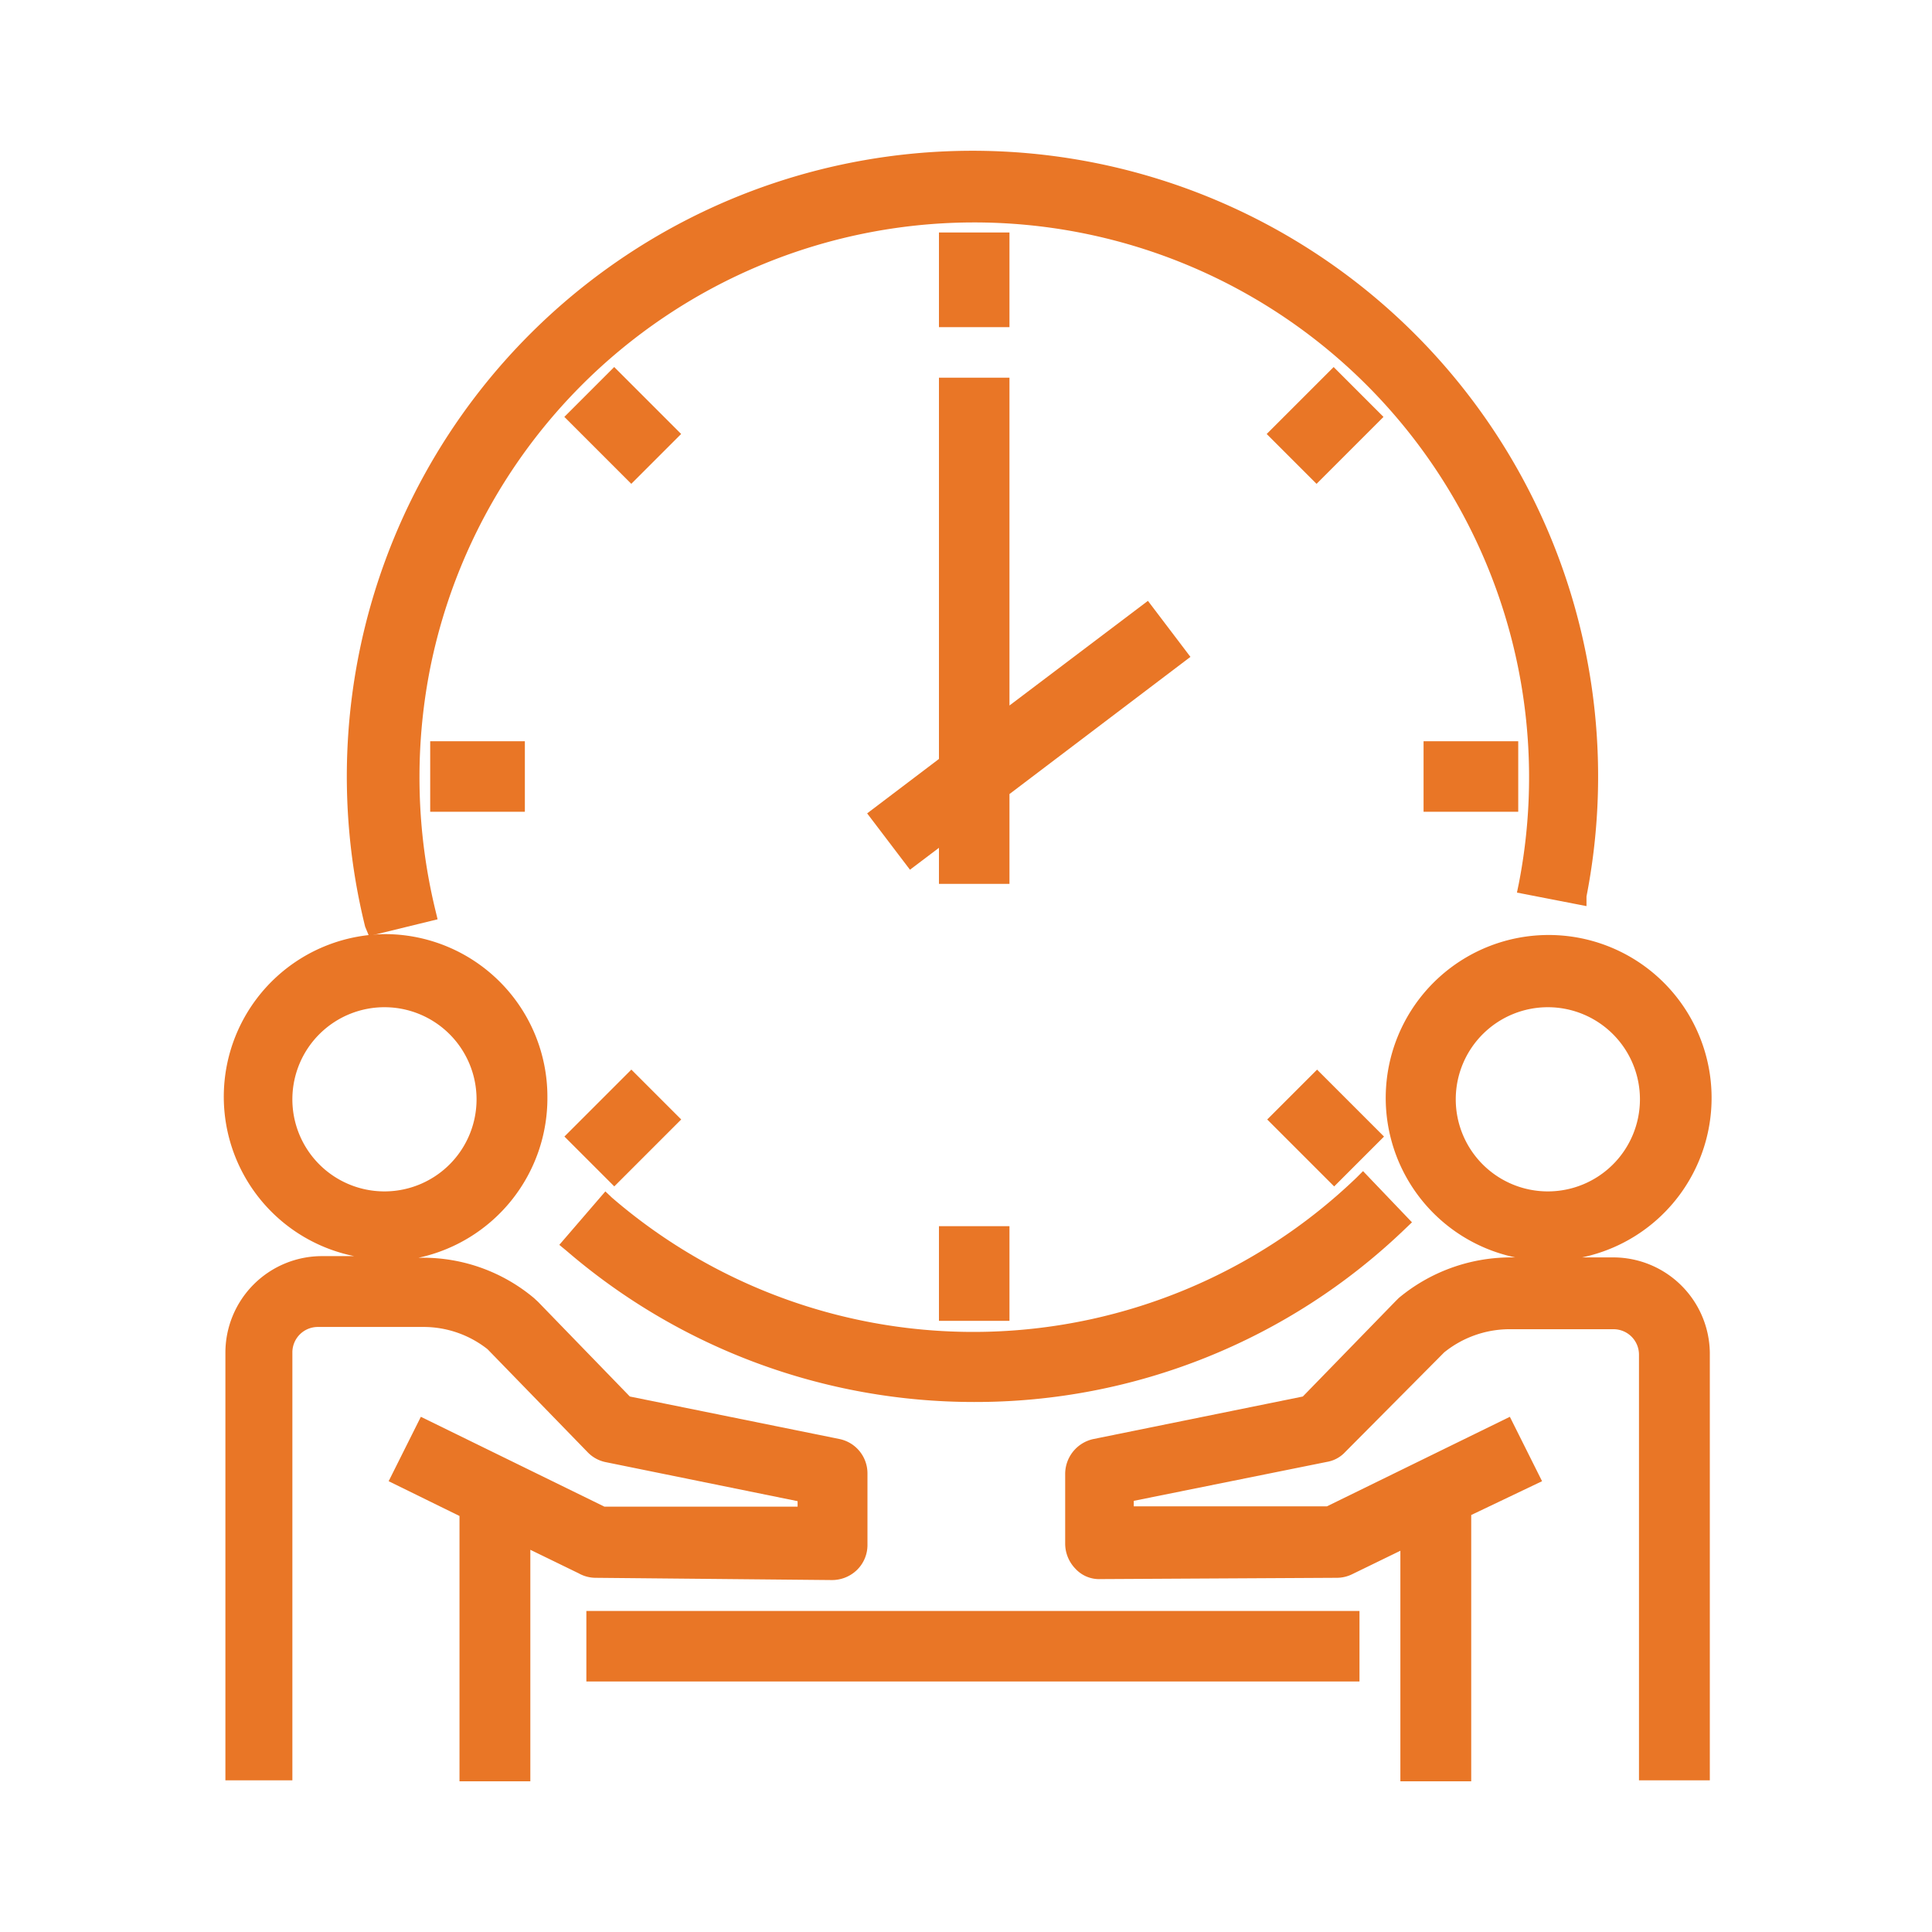 <svg xmlns="http://www.w3.org/2000/svg" width="60" height="60" viewBox="0 0 60 60"><rect width="60" height="60" fill="none"/><rect x="18.21" y="50.03" width="24.01" height="2.19" fill="#e97626"/><path d="M18.48,49l7.35.07a1.11,1.11,0,0,0,.79-.32,1.08,1.08,0,0,0,.32-.78V45.77a1.09,1.09,0,0,0-.87-1.08l-6.51-1.32-2.85-2.94-.13-.12a5.36,5.36,0,0,0-3.45-1.25H13a5.07,5.07,0,0,0,4-5,5.05,5.05,0,0,0-5-5.05h0a5.05,5.05,0,0,0-1,10h-1a3,3,0,0,0-3,3V55.29H9.08V42a.79.79,0,0,1,.79-.79h3.27a3.21,3.21,0,0,1,2,.69l3.11,3.2a1.07,1.07,0,0,0,.57.31l5.95,1.21v.17l-6,0L13.07,44l-1,2,2.2,1.08v8.24h2.2V48.13l1.5.73A1.08,1.08,0,0,0,18.48,49ZM9.08,34.11A2.86,2.86,0,1,1,11.93,37,2.86,2.86,0,0,1,9.08,34.11Z" fill="#e97626"/><path d="M50.13,39.05h-1a5.06,5.06,0,1,0-2.07,0h-.17a5.44,5.44,0,0,0-3.45,1.26l-.11.11-2.87,2.95-6.5,1.32a1.11,1.11,0,0,0-.88,1.08v2.17a1.12,1.12,0,0,0,.32.78,1,1,0,0,0,.78.32L41.52,49a1.08,1.08,0,0,0,.47-.11l1.5-.73v7.16h2.2V47.05L47.89,46l-1-2-5.68,2.78-6,0v-.17l6-1.21a1,1,0,0,0,.57-.31L44.85,42a3.24,3.24,0,0,1,2-.72h3.26a.79.79,0,0,1,.79.79V55.29h2.2V42A3,3,0,0,0,50.13,39.05Zm-4.92-4.94A2.86,2.86,0,1,1,48.06,37,2.86,2.86,0,0,1,45.21,34.11Z" fill="#e97626"/><path d="M11.46,29.07l2.13-.52-.07-.29a17.47,17.47,0,0,1-.18-7.41,17.23,17.23,0,1,1,33.83,6.58l-.06.29,2.16.42,0-.3a19.43,19.43,0,1,0-37.93.94Z" fill="#e97626"/><path d="M17.6,38.85a19.39,19.39,0,0,0,12.65,4.69h0a19.24,19.24,0,0,0,13.38-5.37l.22-.21-1.52-1.59-.21.21A17.18,17.18,0,0,1,19,37.19L18.8,37l-1.43,1.66Z" fill="#e97626"/><polygon points="29.16 23.57 26.93 25.26 28.26 27.01 29.16 26.33 29.16 27.45 31.35 27.45 31.35 24.66 36.97 20.4 35.65 18.66 31.35 21.91 31.35 11.73 29.16 11.73 29.16 23.57" fill="#e97626"/><rect x="29.16" y="7.22" width="2.19" height="2.94" fill="#e97626"/><rect x="18.25" y="11.74" width="2.19" height="2.94" transform="translate(-3.68 17.55) rotate(-45)" fill="#e97626"/><rect x="13.36" y="23.02" width="2.94" height="2.19" fill="#e97626"/><rect x="17.87" y="33.93" width="2.94" height="2.19" transform="translate(-19.1 23.94) rotate(-45)" fill="#e97626"/><rect x="29.16" y="38.08" width="2.19" height="2.94" fill="#e97626"/><rect x="40.07" y="33.56" width="2.19" height="2.94" transform="translate(-12.71 39.37) rotate(-45)" fill="#e97626"/><rect x="44.21" y="23.02" width="2.94" height="2.19" fill="#e97626"/><rect x="39.69" y="12.11" width="2.94" height="2.19" transform="translate(2.71 32.98) rotate(-45)" fill="#e97626"/></svg>